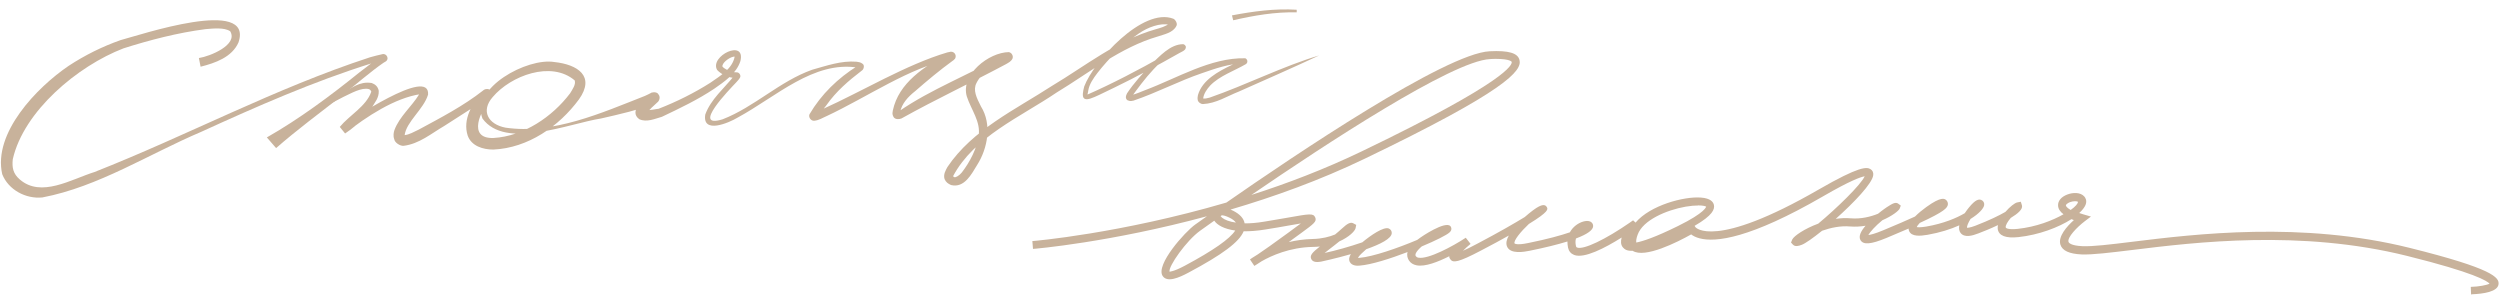 <?xml version="1.0" encoding="UTF-8"?> <svg xmlns="http://www.w3.org/2000/svg" width="146" height="18" viewBox="0 0 146 18" fill="none"><path d="M15.581 8.027C17.477 6.949 19.31 5.584 20.994 4.225C21.331 3.963 21.904 3.518 22.273 3.298C22.279 3.298 22.322 3.268 22.304 3.28C22.154 3.408 22.329 3.542 22.397 3.53C22.223 3.554 21.88 3.652 21.711 3.695C18.288 4.767 14.995 6.217 11.74 7.704C8.709 8.99 5.741 10.91 2.473 11.531C1.507 11.629 0.49 11.086 0.129 10.172C-0.414 7.765 2.143 5.114 4.007 3.847C4.955 3.225 5.972 2.719 7.044 2.342C8.185 2.043 14.82 -0.193 13.929 2.476C13.548 3.341 12.569 3.682 11.715 3.896L11.615 3.39C12.264 3.292 13.923 2.616 13.442 1.824C13.093 1.592 12.451 1.665 12.002 1.702C10.393 1.909 8.747 2.336 7.213 2.823C4.531 3.853 1.382 6.492 0.746 9.301C0.696 9.782 0.759 10.142 1.158 10.483C2.405 11.556 4.132 10.483 5.523 10.044C10.911 7.924 16.074 5.151 21.605 3.347C21.767 3.304 22.154 3.195 22.329 3.164C22.578 3.091 22.79 3.475 22.472 3.621L22.391 3.67C21.711 4.133 20.632 5.053 19.984 5.577C18.743 6.54 17.284 7.631 16.124 8.649L15.581 8.021V8.027Z" fill="#C8B29B"></path><path d="M18.502 6.352L19.974 5.444C20.535 5.158 20.984 4.731 21.707 4.847C21.901 4.92 22.069 5.042 22.119 5.304C22.131 5.523 22.063 5.688 21.994 5.828C21.545 6.614 20.94 7.272 20.186 7.772L19.874 7.388C20.398 7.077 25.112 3.86 25 5.523C24.744 6.383 23.721 7.108 23.628 7.912C23.659 7.924 23.547 7.876 23.609 7.894C23.896 7.869 24.177 7.699 24.451 7.571C25.736 6.876 27.064 6.188 28.211 5.286C28.255 5.243 28.33 5.206 28.404 5.2C28.766 5.17 28.878 5.596 28.685 5.767C28.062 6.419 27.263 8.113 28.822 8.058C30.587 7.955 32.258 6.821 33.294 5.45C33.431 5.219 33.643 4.932 33.562 4.695C32.196 3.531 29.833 4.414 28.772 5.67C28.068 6.474 28.504 7.26 29.521 7.455C32.302 7.863 35.127 6.596 37.659 5.603C37.79 5.542 37.914 5.487 38.033 5.42C37.921 5.444 38.326 5.292 38.444 5.499C38.606 5.676 38.482 5.919 38.388 5.98C38.182 6.169 37.908 6.407 37.783 6.608C37.783 6.596 37.783 6.547 37.771 6.523C37.771 6.474 37.696 6.431 37.696 6.431C37.696 6.419 37.671 6.419 37.671 6.425H37.715C37.889 6.468 38.382 6.352 38.463 6.352C39.511 5.944 40.54 5.432 41.481 4.835C42.067 4.426 42.766 4.018 42.903 3.317C42.897 3.311 42.903 3.305 42.903 3.293C42.897 3.305 42.916 3.305 42.916 3.305C42.703 3.287 42.248 3.585 42.192 3.823C42.18 3.896 42.186 3.896 42.304 3.988C42.467 4.091 42.635 4.183 42.822 4.213C42.891 4.225 42.909 4.213 43.04 4.225C43.177 4.231 43.283 4.408 43.221 4.524C43.159 4.64 43.071 4.725 42.99 4.816C42.616 5.213 40.34 7.54 42.198 6.968C44.069 6.242 45.528 4.749 47.43 4.073C48.272 3.841 49.12 3.531 50.025 3.604C50.137 3.622 50.261 3.634 50.367 3.72C50.517 3.811 50.43 4.055 50.355 4.103C49.551 4.719 48.833 5.328 48.254 6.157C48.079 6.383 47.873 6.62 47.748 6.827C47.748 6.827 47.748 6.834 47.748 6.791C47.755 6.712 47.667 6.596 47.549 6.584C47.692 6.541 47.904 6.437 48.06 6.364C50.311 5.353 52.943 3.762 55.325 3.061L55.444 3.037L55.5 3.025C55.5 3.025 55.475 3.013 55.599 3.025C55.786 3.068 55.867 3.269 55.774 3.427C55.662 3.555 55.699 3.494 55.637 3.549C54.882 4.097 54.146 4.713 53.454 5.316C53.024 5.657 52.675 6.035 52.562 6.553C52.544 6.596 52.575 6.681 52.531 6.584C52.469 6.511 52.382 6.547 52.475 6.517C54.396 5.188 56.628 4.359 58.636 3.195C58.661 3.183 58.63 3.195 58.63 3.208C58.618 3.226 58.63 3.214 58.618 3.263C58.568 3.366 58.686 3.555 58.805 3.555C58.131 3.689 57.321 4.238 57.027 4.847C56.809 5.261 57.027 5.7 57.289 6.218C57.938 7.254 57.688 8.662 57.059 9.643C56.741 10.161 56.323 10.996 55.543 10.807C55.362 10.727 55.244 10.642 55.163 10.459C55.076 10.185 55.231 9.941 55.331 9.752C56.797 7.571 59.291 6.407 61.443 5.011C63.413 3.835 65.228 2.355 67.491 1.709C67.778 1.629 68.071 1.544 68.265 1.386C68.29 1.367 68.283 1.367 68.277 1.38C68.283 1.373 68.265 1.44 68.29 1.447C67.759 1.325 67.03 1.593 66.512 1.952C65.602 2.574 64.779 3.378 64.099 4.25C63.849 4.579 63.613 4.908 63.55 5.31C63.55 5.389 63.5 5.487 63.513 5.554C63.513 5.542 63.507 5.548 63.494 5.529C64.866 4.932 66.568 4.049 67.965 3.25L68.713 2.83L68.907 2.726C68.907 2.726 68.951 2.702 68.944 2.702C68.957 2.69 68.913 2.732 68.932 2.775C68.919 2.818 68.982 2.866 69 2.873C67.809 3.275 66.78 4.707 66.082 5.657C66.082 5.633 66.063 5.596 66.032 5.578C65.957 5.554 66.063 5.572 66.107 5.548C66.356 5.481 66.624 5.365 66.886 5.261C68.726 4.573 70.709 3.354 72.723 3.403C72.742 3.415 72.779 3.415 72.835 3.512C72.867 3.622 72.829 3.695 72.761 3.744C72.069 4.146 71.227 4.426 70.678 4.993C70.491 5.194 70.291 5.481 70.266 5.755C70.279 5.743 70.235 5.749 70.291 5.755C70.372 5.767 70.516 5.737 70.647 5.7C72.767 4.963 74.956 3.854 77.038 3.238C75.554 3.933 73.858 4.676 72.349 5.347C71.663 5.615 71.027 6.041 70.248 6.078C70.154 6.084 69.979 5.986 69.948 5.846C69.923 5.718 69.948 5.633 69.961 5.548C70.223 4.658 71.152 4.177 71.913 3.805L72.299 3.622L72.48 3.531C72.48 3.531 72.536 3.5 72.542 3.494C72.542 3.494 72.536 3.5 72.53 3.506C72.517 3.518 72.486 3.585 72.517 3.64C72.561 3.72 72.586 3.713 72.586 3.72C71.844 3.695 70.946 4.012 70.192 4.274C68.832 4.737 67.566 5.414 66.194 5.877C66.107 5.877 66.057 5.944 65.851 5.858C65.789 5.822 65.758 5.755 65.751 5.694C65.751 5.596 65.783 5.517 65.82 5.45C66.225 4.835 66.712 4.329 67.198 3.78C67.71 3.311 68.333 2.574 69.106 2.58C69.169 2.592 69.25 2.671 69.256 2.738C69.256 2.812 69.212 2.897 69.194 2.903C69.131 2.982 68.957 3.049 68.876 3.098C67.635 3.799 66.369 4.493 65.091 5.109C64.797 5.243 64.205 5.548 63.924 5.663C63.195 5.986 63.151 5.688 63.319 5.048C63.881 3.567 66.737 0.411 68.52 1.093C68.639 1.136 68.788 1.386 68.701 1.514C68.508 1.916 67.972 2.007 67.622 2.129C65.452 2.757 63.625 4.244 61.711 5.401C59.59 6.84 56.884 7.979 55.656 10.295C55.612 10.228 55.681 10.331 55.73 10.344C55.793 10.386 56.017 10.264 56.173 10.069C56.641 9.466 57.059 8.656 57.152 7.93C57.283 7.102 56.716 6.419 56.46 5.627C56.092 4.365 57.738 3.055 58.923 3.043C58.961 3.055 59.023 3.074 59.085 3.147C59.16 3.25 59.154 3.336 59.135 3.409C59.06 3.585 58.898 3.659 58.755 3.744C56.728 4.829 54.639 5.804 52.644 6.919C52.513 6.974 52.282 6.986 52.188 6.84C52.07 6.626 52.139 6.559 52.139 6.462C52.481 4.829 53.99 3.884 55.369 3.122L55.419 3.098C55.444 3.086 55.425 3.08 55.362 3.159C55.288 3.287 55.35 3.439 55.5 3.476C53.205 3.89 50.592 5.7 48.278 6.779C48.029 6.882 47.848 7.022 47.549 7.053C47.343 7.065 47.206 6.834 47.274 6.675C47.96 5.505 48.939 4.561 50.081 3.848C50.105 3.829 50.081 3.823 50.081 3.89C50.081 3.915 50.093 3.939 50.105 3.951C47.518 3.531 45.316 5.657 43.084 6.864C42.56 7.181 41.001 7.845 41.188 6.687C41.512 5.798 42.279 5.17 42.859 4.445L42.897 4.396C42.897 4.384 42.878 4.475 42.897 4.487C42.897 4.518 42.972 4.554 42.965 4.548C42.579 4.561 42.148 4.372 41.88 4.085C41.419 3.275 43.558 2.245 43.24 3.567C43.003 4.305 42.292 4.774 41.712 5.182C40.745 5.828 39.704 6.322 38.656 6.821C38.257 6.931 37.765 7.163 37.334 6.961C36.698 6.504 37.578 5.773 37.952 5.475C37.952 5.481 37.983 5.426 37.883 5.56C37.833 5.67 37.821 5.773 37.921 5.907C38.033 6.108 38.432 5.956 38.313 5.986C37.285 6.444 36.175 6.669 35.102 6.919C33.225 7.211 29.515 8.765 28.174 6.919C27.488 5.127 30.799 3.36 32.371 3.622C33.736 3.768 34.778 4.445 33.811 5.804C32.651 7.376 30.843 8.643 28.81 8.735C28.211 8.735 27.532 8.534 27.313 7.918C27.008 6.968 27.575 6.023 28.205 5.347C28.242 5.31 28.13 5.408 28.13 5.517C28.111 5.755 28.361 5.895 28.554 5.798C28.592 5.773 28.554 5.798 28.567 5.791L28.529 5.81C28.037 6.017 27.581 6.303 27.139 6.59L25.941 7.358C25.187 7.796 24.488 8.4 23.578 8.515C23.378 8.54 23.048 8.333 23.023 8.125C22.948 7.936 22.992 7.723 23.035 7.595C23.322 6.815 24.058 6.2 24.457 5.542C24.482 5.499 24.501 5.462 24.507 5.438C24.513 5.408 24.501 5.45 24.551 5.499C23.067 5.718 21.402 6.803 20.154 7.796L19.843 7.412C20.404 6.73 21.389 6.212 21.682 5.359C21.688 5.334 21.632 5.237 21.551 5.206C21.115 5.085 20.485 5.462 20.061 5.657L18.527 6.456L18.471 6.358L18.502 6.352Z" fill="#C8B29B"></path><path d="M144.312 17.211L144.293 16.754C144.755 16.742 145.241 16.651 145.391 16.565C145.254 16.413 144.518 15.925 140.57 14.944C134.353 13.396 128.205 14.146 124.538 14.597C123.234 14.755 122.199 14.883 121.569 14.859C120.846 14.828 120.441 14.639 120.329 14.292C120.173 13.805 120.721 13.207 121.114 12.854C121.064 12.836 121.014 12.817 120.971 12.799C120.223 13.281 119.069 13.719 117.878 13.847C117.136 13.927 116.73 13.768 116.668 13.378C116.656 13.305 116.668 13.226 116.681 13.146C116.256 13.348 115.82 13.524 115.527 13.634C115.196 13.762 114.729 13.902 114.498 13.604C114.404 13.482 114.392 13.323 114.423 13.159C113.924 13.384 113.301 13.585 112.565 13.713C112.141 13.786 111.636 13.829 111.492 13.494C111.474 13.445 111.461 13.396 111.461 13.348C111.093 13.506 110.669 13.689 110.17 13.896C109.254 14.274 108.817 14.31 108.649 14.018C108.524 13.792 108.686 13.488 108.948 13.183C108.661 13.232 108.356 13.25 108.044 13.226C107.483 13.177 106.909 13.299 106.41 13.476C105.88 13.902 105.431 14.219 105.219 14.298C105.038 14.365 104.832 14.426 104.701 14.28L104.595 14.164L104.67 13.981C104.776 13.774 105.387 13.354 106.185 13.061C107.264 12.165 108.68 10.788 108.898 10.295C108.68 10.331 108.075 10.532 106.447 11.477C102.201 13.933 100.193 14.164 99.264 13.92C99.027 13.86 98.865 13.768 98.765 13.689C97.973 14.134 96.052 15.109 95.347 14.646C95.023 14.664 94.88 14.566 94.78 14.451C94.649 14.298 94.643 14.091 94.705 13.872C93.726 14.487 92.516 15.115 91.93 14.889C91.743 14.816 91.618 14.67 91.575 14.469C91.55 14.341 91.537 14.219 91.537 14.103C90.964 14.28 90.228 14.463 89.323 14.646C89.037 14.7 88.182 14.877 88.001 14.371C87.939 14.195 87.989 13.981 88.114 13.756C87.671 14.006 87.141 14.292 86.511 14.621C85.145 15.34 84.852 15.365 84.697 15.139C84.665 15.097 84.628 15.042 84.64 14.963C83.986 15.291 83.219 15.596 82.726 15.493C82.533 15.456 82.377 15.359 82.283 15.212C82.202 15.084 82.146 14.92 82.202 14.719C81.186 15.109 80.088 15.456 79.415 15.511C79.302 15.523 78.959 15.547 78.829 15.298C78.754 15.151 78.797 14.987 78.891 14.841C77.987 15.103 77.17 15.273 77.151 15.279C76.989 15.304 76.683 15.352 76.577 15.127C76.478 14.914 76.64 14.743 77.082 14.396C76.951 14.408 76.814 14.42 76.671 14.42C75.318 14.444 74.239 14.938 73.684 15.255C73.372 15.462 73.26 15.523 73.254 15.529L72.998 15.151C72.998 15.151 73.179 15.017 73.459 14.853C73.79 14.627 74.351 14.243 75.243 13.585L75.704 13.244C75.798 13.177 75.891 13.11 75.972 13.049C75.767 13.079 75.523 13.122 75.261 13.171C74.894 13.238 74.438 13.317 73.902 13.402C73.416 13.482 72.992 13.512 72.63 13.506C72.374 14.134 71.389 14.865 69.412 15.919C68.845 16.224 68.159 16.516 67.897 16.114C67.479 15.468 69.188 13.549 69.805 13.11C69.936 13.012 70.173 12.848 70.485 12.629C64.835 14.158 60.395 14.536 60.327 14.536L60.289 14.079C60.358 14.079 65.434 13.64 71.62 11.83C75.58 9.076 84.428 3.116 86.998 2.994C88.101 2.939 88.638 3.098 88.737 3.5C88.906 4.128 87.958 5.298 79.695 9.271C77.076 10.532 74.376 11.501 71.863 12.239C71.913 12.257 71.963 12.281 72.013 12.306C72.412 12.507 72.636 12.757 72.686 13.043C73.017 13.049 73.391 13.018 73.827 12.945C74.364 12.86 74.812 12.775 75.187 12.714C76.49 12.482 76.696 12.446 76.808 12.696C76.914 12.933 76.739 13.061 75.997 13.604L75.536 13.939C75.442 14.012 75.349 14.079 75.261 14.14C75.686 14.036 76.159 13.969 76.671 13.957C77.201 13.945 77.637 13.829 77.968 13.695C78.099 13.585 78.23 13.476 78.355 13.36C78.698 13.037 78.885 12.951 79.047 13.049L79.203 13.134L79.165 13.329C79.122 13.5 78.791 13.841 78.217 14.097C78.018 14.262 77.818 14.414 77.644 14.548C77.55 14.621 77.45 14.7 77.357 14.774C77.962 14.646 78.835 14.402 79.558 14.152C80.063 13.732 80.799 13.232 81.098 13.341C81.211 13.384 81.279 13.488 81.279 13.604C81.279 13.933 80.6 14.268 79.789 14.554C79.564 14.749 79.371 14.932 79.302 15.06C79.327 15.06 79.352 15.06 79.383 15.06C80.188 14.993 81.635 14.487 82.763 14.012C82.826 13.963 82.888 13.914 82.963 13.866C82.975 13.853 84.416 12.866 84.709 13.213C84.721 13.232 84.852 13.402 84.647 13.579C84.478 13.732 83.836 14.055 83.031 14.39C82.876 14.524 82.751 14.658 82.689 14.78C82.639 14.895 82.67 14.944 82.689 14.963C82.707 14.987 82.738 15.03 82.832 15.048C83.399 15.158 84.834 14.39 85.601 13.884L85.881 14.243C85.719 14.377 85.563 14.518 85.439 14.646C85.638 14.56 85.912 14.426 86.299 14.219C87.515 13.579 88.432 13.049 89.043 12.677C89.38 12.379 89.704 12.141 89.866 12.062C89.984 12.007 90.228 11.885 90.34 12.104C90.396 12.214 90.471 12.354 89.286 13.079C88.812 13.524 88.376 14.061 88.451 14.219C88.451 14.219 88.575 14.335 89.236 14.195C90.384 13.963 91.163 13.744 91.681 13.567C91.762 13.415 91.88 13.274 92.03 13.159C92.273 12.97 92.647 12.836 92.872 12.939C92.978 12.988 93.04 13.086 93.04 13.201C93.04 13.433 92.703 13.677 92.036 13.927C91.999 14.061 91.999 14.207 92.036 14.365C92.049 14.432 92.074 14.444 92.105 14.457C92.479 14.597 93.751 13.993 95.21 12.982L95.372 12.866L95.516 13C96.37 11.989 98.347 11.459 99.338 11.538C99.893 11.58 100.056 11.794 100.093 11.97C100.143 12.214 100.037 12.568 98.964 13.189L99.014 13.268C99.014 13.268 100.08 14.609 106.223 11.062C108.58 9.703 109.017 9.74 109.241 9.88C109.36 9.953 109.416 10.081 109.397 10.228C109.347 10.709 108.268 11.836 107.208 12.781C107.495 12.738 107.794 12.726 108.087 12.75C108.68 12.799 109.241 12.659 109.678 12.482C109.952 12.257 110.176 12.111 110.183 12.104C110.544 11.867 110.719 11.781 110.869 11.903L111.006 12.007L110.943 12.178C110.894 12.306 110.501 12.616 109.933 12.86C109.515 13.201 109.21 13.549 109.11 13.725C109.229 13.713 109.484 13.658 109.989 13.445C110.769 13.122 111.368 12.86 111.835 12.647C112.029 12.452 112.265 12.257 112.496 12.092C113.382 11.452 113.563 11.611 113.65 11.678C113.731 11.745 113.768 11.848 113.756 11.946C113.725 12.141 113.563 12.354 112.116 13.018C112.029 13.116 111.96 13.195 111.941 13.262C112.004 13.274 112.153 13.287 112.49 13.232C113.513 13.055 114.261 12.732 114.741 12.452C114.835 12.312 114.922 12.196 114.978 12.129C115.377 11.635 115.571 11.623 115.708 11.678C115.826 11.727 115.895 11.842 115.876 11.976C115.851 12.165 115.583 12.476 115.078 12.787C114.947 13.006 114.853 13.213 114.878 13.305C114.885 13.299 115.009 13.317 115.359 13.183C116.207 12.854 116.762 12.58 117.117 12.373C117.373 12.074 117.672 11.848 117.797 11.824L118.015 11.781L118.084 12.001C118.14 12.214 117.847 12.476 117.429 12.726C117.248 12.939 117.105 13.171 117.136 13.287C117.148 13.329 117.298 13.421 117.834 13.366C118.919 13.25 119.867 12.878 120.509 12.513C120.304 12.36 120.198 12.19 120.191 12.001C120.179 11.733 120.378 11.495 120.728 11.361C121.058 11.233 121.501 11.221 121.725 11.477C121.794 11.556 121.894 11.72 121.794 11.97C121.732 12.117 121.607 12.275 121.426 12.44C121.501 12.464 121.582 12.488 121.669 12.519L122.112 12.647L121.75 12.921C121.301 13.262 120.715 13.866 120.802 14.128C120.821 14.176 120.927 14.347 121.619 14.377C122.212 14.402 123.228 14.28 124.513 14.121C128.217 13.665 134.422 12.909 140.72 14.475C145.597 15.688 145.958 16.206 145.915 16.596C145.865 17.041 145.029 17.162 144.343 17.187L144.312 17.211ZM70.909 12.891C70.447 13.213 70.154 13.421 70.086 13.476C69.294 14.042 68.215 15.566 68.302 15.87C68.308 15.858 68.508 15.883 69.194 15.517C70.847 14.633 71.832 13.945 72.137 13.463C71.483 13.372 71.09 13.146 70.915 12.891H70.909ZM99.164 12.001C98.983 12.001 98.74 12.019 98.447 12.068C97.305 12.269 95.946 12.86 95.641 13.701C95.566 13.902 95.541 14.061 95.559 14.164C95.94 14.091 96.657 13.86 97.992 13.201C99.6 12.409 99.638 12.074 99.638 12.068C99.607 12.043 99.457 11.995 99.164 11.995V12.001ZM71.283 12.622C71.283 12.622 71.327 12.677 71.37 12.714C71.52 12.836 71.788 12.945 72.175 13C72.106 12.897 71.981 12.799 71.794 12.708C71.582 12.604 71.439 12.574 71.352 12.574C71.352 12.574 71.308 12.604 71.283 12.622ZM121.177 11.751C121.096 11.751 120.99 11.769 120.884 11.806C120.734 11.867 120.64 11.952 120.647 12.001C120.647 12.001 120.659 12.111 120.927 12.263C121.208 12.062 121.357 11.885 121.351 11.788C121.326 11.763 121.264 11.751 121.177 11.751ZM87.372 3.439C87.266 3.439 87.147 3.439 87.016 3.451C84.809 3.555 77.332 8.473 73.079 11.385C75.174 10.715 77.357 9.88 79.49 8.856C88.089 4.725 88.326 3.762 88.282 3.61C88.282 3.61 88.195 3.439 87.372 3.439Z" fill="#C8B29B"></path><path d="M71.949 0.898C73.196 0.66 74.456 0.49 75.728 0.569V0.721C74.475 0.691 73.228 0.904 72.018 1.184L71.949 0.904V0.898Z" fill="#C8B29B"></path></svg> 